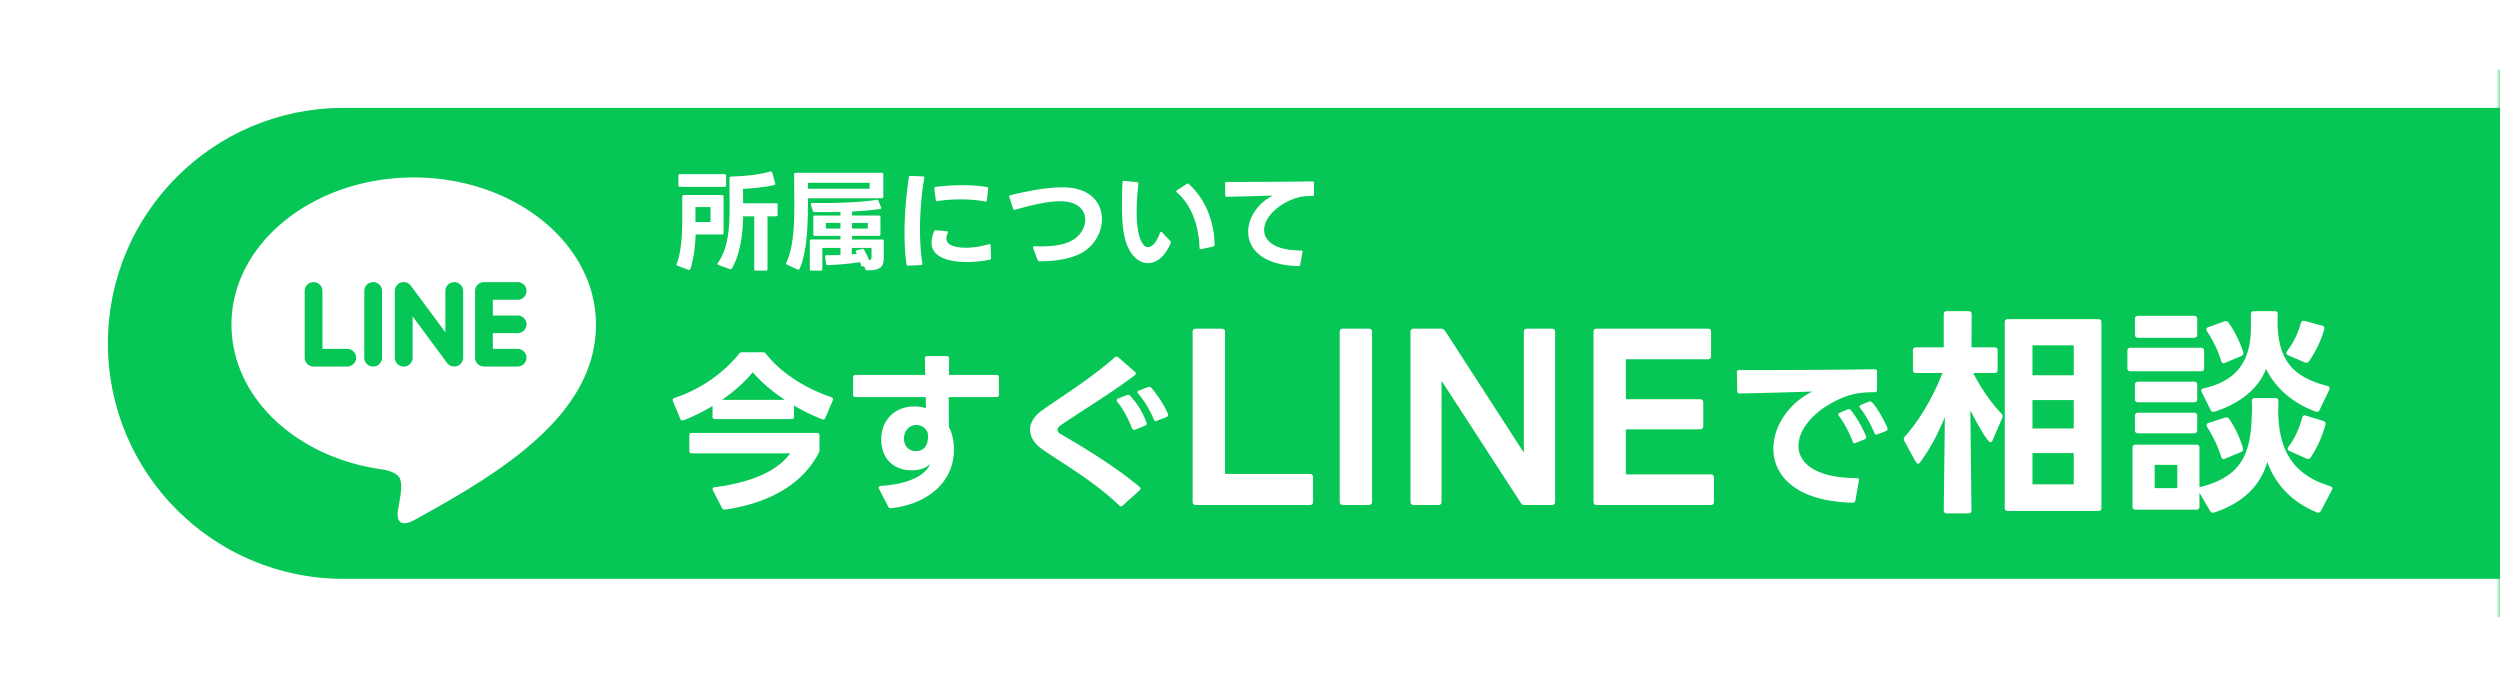 <svg width="324" height="89" fill="none" xmlns="http://www.w3.org/2000/svg"><g filter="url(#a)"><mask id="b" maskUnits="userSpaceOnUse" x="4" y="0" width="320" height="81" fill="#000"><path fill="#fff" d="M4 0h320v81H4z"/><path d="M9 40.5C9 20.894 24.894 5 44.5 5H324v71H44.5C24.894 76 9 60.106 9 40.5Z"/></mask><path d="M9 40.5C9 20.894 24.894 5 44.5 5H324v71H44.5C24.894 76 9 60.106 9 40.5Z" fill="#06C755"/><path d="M4.017 40.5C4.017 18.142 22.142.017 44.5.017H324v9.966H44.5c-16.854 0-30.517 13.663-30.517 30.517H4.018ZM324 80.984H44.5c-22.358 0-40.483-18.126-40.483-40.484h9.966c0 16.854 13.663 30.516 30.517 30.516H324v9.968Zm-279.5 0c-22.358 0-40.483-18.126-40.483-40.484S22.142.017 44.5.017v9.966c-16.854 0-30.517 13.663-30.517 30.517S27.646 71.016 44.5 71.016v9.968ZM324 5v71V5Z" fill="#fff" mask="url(#b)"/><path d="M94.856 30.783c-.057.1-.156.128-.27.085l-1.481-.526c-.085-.029-.128-.086-.128-.143 0-.042.014-.07.057-.114 1.267-1.836 1.523-4.157 1.523-7.204l-.014-3.788c0-.128.057-.199.185-.213 1.623-.043 3.645-.214 5.098-.655l.085-.015c.071 0 .142.057.171.157l.399 1.438c0 .086-.057.143-.157.171-1.11.285-2.72.427-4.03.498l.015 1.866h4.271c.128 0 .2.07.2.199v1.296c0 .128-.072.2-.2.2h-1.11v6.834c0 .128-.057.199-.2.199h-1.324c-.128 0-.2-.071-.2-.2v-6.834H96.31c-.043 2.307-.37 4.898-1.453 6.75Zm-7.162-.598c.627-1.652.727-3.773.727-6.336v-2.378c0-.128.07-.2.199-.2h4.955c.128 0 .2.072.2.2v4.713c0 .128-.072.2-.2.2h-3.417c-.057 1.438-.257 3.232-.684 4.47-.043.129-.142.157-.256.114l-1.41-.527c-.128-.042-.156-.128-.114-.256Zm.228-11.42c0-.127.071-.198.2-.198h5.78c.129 0 .2.07.2.199v1.253c0 .128-.072.2-.2.2h-5.78c-.129 0-.2-.072-.2-.2v-1.253Zm4.158 6.01v-1.937h-1.95v1.936h1.95Zm12.629-3.076c0 2.606 0 6.763-1.082 9.127-.057.114-.142.157-.256.1l-1.381-.627c-.114-.057-.143-.157-.086-.27.912-1.923 1.04-4.685 1.04-7.547l-.029-3.887c0-.128.072-.2.2-.2h11.163c.128 0 .199.072.199.2V21.5c0 .128-.071.199-.199.199h-9.569Zm8.002-2.008h-8.002v.77h8.002v-.77Zm-6.136 11.178c0 .128-.072.199-.2.199h-1.224c-.128 0-.2-.071-.2-.2v-3.63c0-.128.072-.2.2-.2h3.773v-.47h-3.318c-.128 0-.199-.07-.199-.199v-2.235c0-.128.071-.2.199-.2h3.318v-.47l-2.506.029h-.854c-.114 0-.2-.057-.228-.17l-.242-.798c-.014-.029-.014-.057-.014-.071 0-.1.071-.157.185-.157l1.253.014c2.563 0 5.453-.128 7.09-.427l.057-.014c.086 0 .157.057.186.156l.327.812c.014.043.028.071.028.1 0 .085-.056.128-.142.142-1.054.157-2.321.27-3.631.328v.526h3.474c.129 0 .2.072.2.2v2.235c0 .128-.071.2-.2.2h-3.474v.47h3.902c.128 0 .199.07.199.199v2.093c0 1.281-.37 1.68-2.164 1.708-.114 0-.185-.042-.228-.156l-.157-.399-.142.043c-.029.014-.057.014-.086.014-.071 0-.128-.057-.156-.157l-.128-.413c-1.282.2-2.862.342-4.186.385-.129 0-.214-.057-.228-.185l-.128-.897v-.043c0-.114.057-.157.185-.157h.47l1.338-.028v-.911h-2.349v2.733Zm2.349-5.255v-.726h-1.894v.726h1.894Zm3.545-.726h-2.036v.726h2.036v-.726Zm-2.078 4.073.655-.057-.114-.214c-.029-.043-.029-.085-.029-.114 0-.071.043-.128.143-.142l.683-.171c.028 0 .057-.014.071-.014.086 0 .143.042.185.114.242.427.47.91.655 1.367.257-.072.313-.228.313-.485v-1.11h-2.562v.826Zm7.304 1.466c-.114 0-.185-.057-.214-.17-.171-1.183-.256-2.564-.256-4.016 0-2.435.228-5.069.57-7.276.014-.128.085-.185.213-.17l1.609.07c.142 0 .199.086.171.214-.356 1.98-.555 4.4-.555 6.678 0 1.595.099 3.118.313 4.385v.043c0 .1-.057.171-.185.171l-1.652.071h-.014Zm3.033-2.99c0-.427.114-.911.327-1.452.043-.1.128-.157.242-.143l1.396.114c.142.015.185.1.128.242-.114.285-.171.527-.171.726 0 1.068 1.78 1.182 2.534 1.182.897 0 1.937-.156 2.976-.455.029-.015.057-.015.071-.015.1 0 .157.057.157.171l.043 1.623v.029c0 .114-.071.17-.171.2-.883.184-1.937.298-2.948.298-1.651 0-4.584-.327-4.584-2.52Zm.37-7.034c0-.114.057-.17.171-.185a27.407 27.407 0 0 1 3.431-.213c1.097 0 2.179.07 3.19.227.128.015.185.1.171.228l-.157 1.481c-.014.142-.1.2-.228.17-.954-.184-2.064-.27-3.204-.27-1.011 0-2.05.072-2.99.228l-.042.014h-.015c-.085 0-.156-.07-.156-.185l-.171-1.466v-.029Zm13.598 9.455c-.114 0-.185-.057-.228-.157l-.57-1.566-.014-.086c0-.085.071-.142.185-.142l.854.028c1.595 0 2.991-.227 3.945-.74 1.124-.584 1.779-1.694 1.779-2.734 0-1.238-.954-2.378-3.232-2.378-1.808 0-4.129.598-5.866 1.097-.029.014-.057.014-.071.014-.086 0-.143-.043-.171-.142l-.498-1.51c-.015-.028-.015-.057-.015-.085 0-.085.043-.143.143-.157 2.107-.512 4.613-1.025 6.777-1.025 3.574 0 5.098 1.994 5.098 4.115 0 1.723-.997 3.517-2.677 4.414-1.566.826-3.631 1.068-5.439 1.054Zm11.818-1.225c-.883-1.324-1.111-3.46-1.111-5.937 0-.983.028-2.022.071-3.076.014-.142.086-.2.214-.185l1.68.17c.128.015.185.1.171.229a31.397 31.397 0 0 0-.228 3.588c0 1.922.256 3.56.911 4.328.157.185.342.285.556.285.484 0 1.067-.541 1.552-1.837.028-.1.085-.142.142-.142.043 0 .085.014.128.057l1.068 1.125c.043.042.071.1.071.156a.373.373 0 0 1-.043.171c-.754 1.752-1.851 2.535-2.904 2.535-.869 0-1.695-.513-2.278-1.467Zm6.008-7.703c-.057-.043-.085-.085-.085-.128 0-.057.028-.1.099-.142l1.268-.826a.227.227 0 0 1 .128-.043c.057 0 .1.014.142.057 2.093 1.88 3.318 4.841 3.332 7.874 0 .128-.057.2-.171.228l-1.566.341h-.057c-.1 0-.157-.057-.157-.185-.071-2.563-.882-5.41-2.933-7.176Zm15.993 9.369c-.029.128-.1.185-.228.185-4.642-.1-6.521-2.207-6.521-4.442 0-1.994 1.452-3.873 3.218-4.699-1.908.057-4.272.128-5.995.157-.128 0-.199-.057-.199-.2l-.029-1.523v-.029c0-.114.072-.17.186-.17 2.961 0 8.073-.015 11.148-.072.128 0 .2.057.2.2V21.2c0 .128-.072.199-.2.199-1.039-.014-1.965.128-2.847.541-2.165.968-3.418 2.52-3.418 3.873 0 1.438 1.453 2.648 4.785 2.648.142 0 .213.071.185.214l-.285 1.623ZM88.418 50.491c-.112 0-.202-.067-.247-.202l-.964-2.31c-.023-.045-.023-.09-.023-.134 0-.135.068-.225.225-.27 3.409-1.12 6.414-3.274 8.388-5.741a.446.446 0 0 1 .382-.18h2.691c.157 0 .291.045.381.18 2.019 2.557 5.159 4.508 8.478 5.63.202.067.27.224.202.403l-.964 2.288c-.09.202-.224.269-.426.18a25.88 25.88 0 0 1-3.634-1.773v1.436c0 .202-.09.314-.314.314h-9.936c-.202 0-.314-.112-.314-.314v-1.39a22.595 22.595 0 0 1-3.768 1.86l-.157.023Zm.92 1.93c0-.203.112-.315.314-.315h16.238c.225 0 .314.112.314.314v1.84c0 .156 0 .246-.045.336-1.771 3.521-5.584 6.482-12.179 7.446h-.09a.338.338 0 0 1-.313-.202l-1.19-2.31c-.022-.067-.044-.112-.044-.157 0-.134.09-.202.27-.224 4.597-.606 8.051-1.996 9.801-4.396H89.652c-.202 0-.314-.112-.314-.314V52.42Zm12.38-4.599c-1.659-1.099-3.095-2.332-4.171-3.588-.942 1.21-2.355 2.467-3.97 3.588h8.141Zm13.727 14.04a.347.347 0 0 1-.336-.201l-1.189-2.31a.405.405 0 0 1-.045-.157c0-.112.112-.202.292-.225 3.588-.224 5.809-1.368 6.392-2.87-.471.56-1.413.852-2.378.852-2.422 0-3.97-1.57-3.97-3.992 0-2.557 1.772-4.284 4.307-4.284.561 0 1.076.09 1.48.224l-.022-1.436h-9.106c-.202 0-.314-.112-.314-.314v-2.242c0-.202.112-.314.314-.314h9.038l-.044-2.131v-.023c0-.18.112-.291.314-.291h2.512c.202 0 .314.112.314.314l-.023 2.13h6.168c.202 0 .314.113.314.315v2.242c0 .202-.112.314-.314.314h-6.19v1.144l.022 2.737c.359.695.651 1.682.651 2.893 0 4.598-3.903 7.177-8.142 7.626h-.045Zm1.705-9.038c0 .942.583 1.637 1.547 1.637 1.099 0 1.57-.807 1.57-1.816 0-.225-.022-.404-.045-.561-.089-.314-.358-.583-.56-.74a1.693 1.693 0 0 0-.897-.27c-.965 0-1.615.83-1.615 1.75Zm29.98-1.144c-.067.023-.112.023-.157.023-.112 0-.201-.068-.269-.202-.493-1.256-1.144-2.512-1.906-3.432a.518.518 0 0 1-.068-.202c0-.112.068-.18.18-.224l1.144-.449.179-.022c.09 0 .18.045.247.134.897.965 1.682 2.22 2.108 3.477.023.045.023.09.023.112 0 .135-.068.224-.202.27l-1.279.515Zm-13.637.023c0-.83.471-1.683 1.369-2.378 2.086-1.525 6.414-4.172 9.622-7.02a.32.32 0 0 1 .224-.09.32.32 0 0 1 .224.09l2.154 1.884c.067.067.112.134.112.224 0 .067-.045.135-.135.224-3.14 2.378-7.446 4.98-9.532 6.438-.314.201-.471.426-.471.65 0 .202.157.404.493.583 2.4 1.39 6.863 4.037 10.138 6.796.09.067.112.135.112.224 0 .068-.022.135-.112.225l-2.198 1.974a.321.321 0 0 1-.224.09c-.068 0-.157-.046-.225-.113-3.14-3.05-7.244-5.383-10.048-7.334-1.009-.74-1.503-1.615-1.503-2.468Zm13.929-4.868c0-.112.067-.179.202-.224l1.144-.448c.067-.023.112-.023.179-.023.09 0 .18.023.247.112.785.875 1.682 2.243 2.175 3.387.023.045.023.09.023.135 0 .112-.067.201-.202.269l-1.256.493a.416.416 0 0 1-.157.045c-.112 0-.202-.09-.247-.224-.403-1.01-1.166-2.355-1.996-3.32-.067-.09-.112-.157-.112-.202Zm7.546 14.611c-.259 0-.403-.144-.403-.402V38.998c0-.258.144-.402.403-.402h3.391c.23 0 .403.144.403.402v18.424h11.008c.259 0 .402.173.402.403v3.219c0 .258-.143.402-.402.402h-14.802Zm19.058 0c-.258 0-.402-.144-.402-.402V38.998c0-.258.144-.402.402-.402h3.392c.23 0 .402.144.402.402v22.046c0 .258-.172.402-.402.402h-3.392Zm9.179 0c-.259 0-.403-.144-.403-.402V38.998c0-.258.144-.402.403-.402h3.564c.23 0 .373.086.517.288l10.203 15.779V38.998c0-.258.144-.402.403-.402h3.248c.23 0 .402.144.402.402v22.046c0 .258-.172.402-.402.402h-3.564c-.23 0-.374-.086-.489-.287L186.826 45.35v15.694c0 .258-.144.402-.402.402h-3.219Zm23.717 0c-.258 0-.402-.144-.402-.402V38.998c0-.258.144-.402.402-.402h14.429c.259 0 .402.144.402.402v3.162c0 .23-.143.403-.402.403h-10.635v5.173h9.6c.259 0 .431.172.431.431v3.076c0 .23-.172.402-.431.402h-9.6v5.835h11.009c.258 0 .402.172.402.43v3.134c0 .258-.144.402-.402.402h-14.803Zm36.387-9.16c-.045.022-.089.044-.134.044-.112 0-.202-.067-.269-.224-.404-1.054-1.144-2.355-1.817-3.207a.276.276 0 0 1-.09-.202c0-.09.067-.18.18-.224l1.009-.404a.416.416 0 0 1 .157-.045c.583 0 2.041 2.871 2.265 3.432.023.045.023.09.023.134 0 .112-.068.202-.202.27l-1.122.426Zm-18.212-8.052c0-.18.112-.27.291-.27 4.666 0 12.718-.022 17.562-.112.202 0 .314.09.314.314v2.355c0 .202-.112.314-.314.314-1.637-.022-3.095.202-4.485.853-3.41 1.525-5.383 3.97-5.383 6.1 0 2.266 2.287 4.172 7.536 4.172.224 0 .336.112.291.337l-.448 2.557c-.045.201-.157.291-.359.291-7.312-.157-10.273-3.476-10.273-6.998 0-3.14 2.288-6.1 5.069-7.401-3.005.09-6.728.201-9.442.246-.202 0-.314-.09-.314-.314l-.045-2.4v-.044Zm13.143 5.472c0-.09.068-.18.202-.224l1.009-.426c.068-.023.113-.023.18-.023.09 0 .179.045.247.135.717.852 1.525 2.288 1.951 3.364a.29.29 0 0 1 .022.135c0 .134-.067.224-.201.27l-1.144.47c-.068.023-.112.045-.157.045-.113 0-.202-.09-.247-.224a13.513 13.513 0 0 0-1.772-3.32.276.276 0 0 1-.09-.202Zm17.264 12.43c0 .258-.115.402-.374.402h-2.816c-.259 0-.403-.143-.403-.402l.144-12.1c-.834 2.069-1.926 4.167-3.219 5.892-.086.114-.173.172-.259.172-.115 0-.201-.086-.287-.23l-1.495-2.73c-.057-.087-.057-.173-.057-.23 0-.115.028-.23.115-.316 2.04-2.271 3.736-5.29 4.886-8.25h-3.421c-.258 0-.402-.143-.402-.402v-2.53c0-.258.144-.402.402-.402h3.593v-4.282c0-.259.144-.403.403-.403h2.816c.259 0 .403.144.403.403l-.029 4.282h2.989c.259 0 .403.144.403.403v2.53c0 .258-.144.401-.403.401h-2.759c1.035 2.041 2.385 3.938 3.65 5.26.173.173.201.345.115.546l-1.265 2.932c-.057.144-.172.23-.287.23-.431 0-2.328-3.593-2.587-4.139l.144 12.963Zm4.311-24.373c0-.26.144-.403.403-.403h11.726c.259 0 .403.144.403.403V61.82c0 .258-.144.402-.403.402h-11.726c-.259 0-.403-.144-.403-.402V37.763Zm8.939 2.989h-5.346v3.88h5.346v-3.88Zm0 7.099h-5.346v3.679h5.346v-3.679Zm0 6.87h-5.346v4.052h5.346V54.72Zm7.933-4.83c0-.258.144-.402.402-.402h7.272c.259 0 .402.144.402.403v1.868c0 .259-.143.402-.402.402h-7.272c-.258 0-.402-.143-.402-.402v-1.868Zm11.181 5.318a16.355 16.355 0 0 0-1.811-3.851.54.54 0 0 1-.086-.26c0-.143.086-.23.258-.286l2.127-.69c.058-.03.144-.03.201-.03.144 0 .259.058.345.202a13.61 13.61 0 0 1 1.782 3.765c0 .058.029.115.029.144 0 .172-.086.316-.259.374l-2.069.862c-.086.029-.144.057-.201.057-.144 0-.259-.115-.316-.287Zm-2.817 6.438c0 .259-.144.403-.403.403h-7.875c-.259 0-.402-.144-.402-.403v-7.616c0-.26.143-.403.402-.403h7.875c.259 0 .403.144.403.403v5.116l.115-.03c5.116-1.292 6.553-4.052 6.668-9.283.029-.316.029-.632.029-.948 0-.316 0-.604-.029-.891 0-.259.144-.403.402-.403h2.645c.258 0 .402.144.402.403l-.029 1.494c.115 5.203 2.185 8.134 6.726 9.514.259.086.374.259.23.517l-1.409 2.673c-.114.23-.316.288-.546.202-3.046-1.236-5.317-3.45-6.409-6.525-.949 3.22-3.277 5.346-6.869 6.553-.058.029-.115.029-.173.029a.45.45 0 0 1-.374-.23l-1.379-2.357v1.782Zm11.669-7.185c-.172-.058-.23-.173-.23-.288 0-.086.029-.172.086-.258.776-1.006 1.409-2.357 1.782-3.766.058-.258.23-.373.489-.287l2.242.69c.259.086.345.259.287.488-.373 1.409-1.063 2.99-1.897 4.226-.143.2-.316.258-.546.172l-2.213-.977ZM275.71 41.47c0-.258.143-.402.402-.402h9.14c.259 0 .402.144.402.402v2.242c0 .259-.143.402-.402.402h-9.14c-.259 0-.402-.143-.402-.402V41.47Zm.977 4.398c0-.259.144-.403.402-.403h7.272c.259 0 .402.144.402.403v1.868c0 .259-.143.402-.402.402h-7.272c-.258 0-.402-.143-.402-.402v-1.868Zm0-8.537c0-.258.144-.402.402-.402h7.272c.259 0 .402.144.402.402v2.041c0 .259-.143.403-.402.403h-7.272c-.258 0-.402-.144-.402-.403v-2.04Zm11.181 5.461a14.51 14.51 0 0 0-1.84-3.851.463.463 0 0 1-.086-.23c0-.144.086-.259.258-.316l2.099-.747c.057-.03.143-.03.172-.03.144 0 .259.058.345.202.805 1.092 1.495 2.53 1.897 3.794.029.058.029.115.029.172 0 .144-.086.26-.259.345l-2.098.891c-.086.03-.144.058-.201.058-.144 0-.259-.115-.316-.288Zm5.805 1.006c-.919 2.558-3.449 4.542-6.668 5.548-.057.028-.115.028-.172.028-.144 0-.259-.086-.345-.258l-1.15-2.3c-.029-.086-.057-.143-.057-.2 0-.145.115-.26.316-.288 4.369-.978 6.122-3.622 6.122-7.904v-1.696c0-.259.144-.403.402-.403h2.673c.259 0 .403.115.403.374l-.029 1.207c.115 4.685 1.868 6.927 6.438 8.105.288.058.374.26.259.518l-1.236 2.587c-.115.23-.287.316-.517.23-3.191-1.179-5.318-3.248-6.439-5.548Zm2.875-1.753c-.173-.057-.23-.172-.23-.287a.46.46 0 0 1 .086-.259c.776-.977 1.408-2.27 1.782-3.622.086-.258.23-.344.489-.287l2.241.604c.259.057.374.258.288.546a14.119 14.119 0 0 1-1.955 4.081c-.143.201-.316.23-.546.144l-2.155-.92Zm-14.371 14.199h-2.932v3.018h2.932v-3.018ZM53.748 63.369c-2.379 1.307-2.277-.618-2.175-1.21l.337-2.011c.08-.6.163-1.53-.075-2.123-.264-.652-1.312-.992-2.081-1.157C38.403 55.374 30 47.483 30 38.06 30 27.55 40.597 19 53.62 19c13.021 0 23.618 8.551 23.618 19.06 0 11.804-12.52 19.277-23.49 25.309Zm-7.595-21.01c0-.63-.517-1.142-1.151-1.142h-3.213v-7.513c0-.63-.517-1.142-1.151-1.142-.636 0-1.15.512-1.15 1.142v8.655c0 .632.516 1.143 1.15 1.143h4.364a1.148 1.148 0 0 0 1.15-1.144Zm3.361-8.655c0-.63-.516-1.142-1.15-1.142-.636 0-1.151.512-1.151 1.142v8.655c0 .632.516 1.143 1.15 1.143.636 0 1.151-.513 1.151-1.143v-8.655Zm10.508 0c0-.63-.517-1.142-1.151-1.142-.636 0-1.153.512-1.153 1.142v5.356l-4.476-6.04a1.161 1.161 0 0 0-1.285-.399 1.142 1.142 0 0 0-.788 1.084v8.656c0 .63.518 1.143 1.153 1.143.637 0 1.153-.513 1.153-1.143v-5.354l4.473 6.04a1.16 1.16 0 0 0 1.286.397c.473-.154.788-.59.788-1.083v-8.657Zm7.063 3.186h-3.213v-2.044h3.213c.636 0 1.153-.512 1.153-1.142 0-.63-.518-1.142-1.153-1.142H62.72c-.636 0-1.151.512-1.151 1.142v8.653c0 .631.517 1.143 1.15 1.143h4.365a1.15 1.15 0 0 0 1.153-1.143c0-.63-.518-1.142-1.153-1.142h-3.213v-2.044h3.213c.636 0 1.153-.512 1.153-1.142 0-.63-.518-1.143-1.153-1.143v.004Z" fill="#fff"/></g><defs><filter id="a" x=".017" y=".016" width="327.983" height="88.967" filterUnits="userSpaceOnUse" color-interpolation-filters="sRGB"><feFlood flood-opacity="0" result="BackgroundImageFix"/><feColorMatrix in="SourceAlpha" values="0 0 0 0 0 0 0 0 0 0 0 0 0 0 0 0 0 0 127 0" result="hardAlpha"/><feOffset dy="4"/><feGaussianBlur stdDeviation="2"/><feComposite in2="hardAlpha" operator="out"/><feColorMatrix values="0 0 0 0 0 0 0 0 0 0 0 0 0 0 0 0 0 0 0.25 0"/><feBlend in2="BackgroundImageFix" result="effect1_dropShadow_3234_927"/><feBlend in="SourceGraphic" in2="effect1_dropShadow_3234_927" result="shape"/></filter></defs></svg>